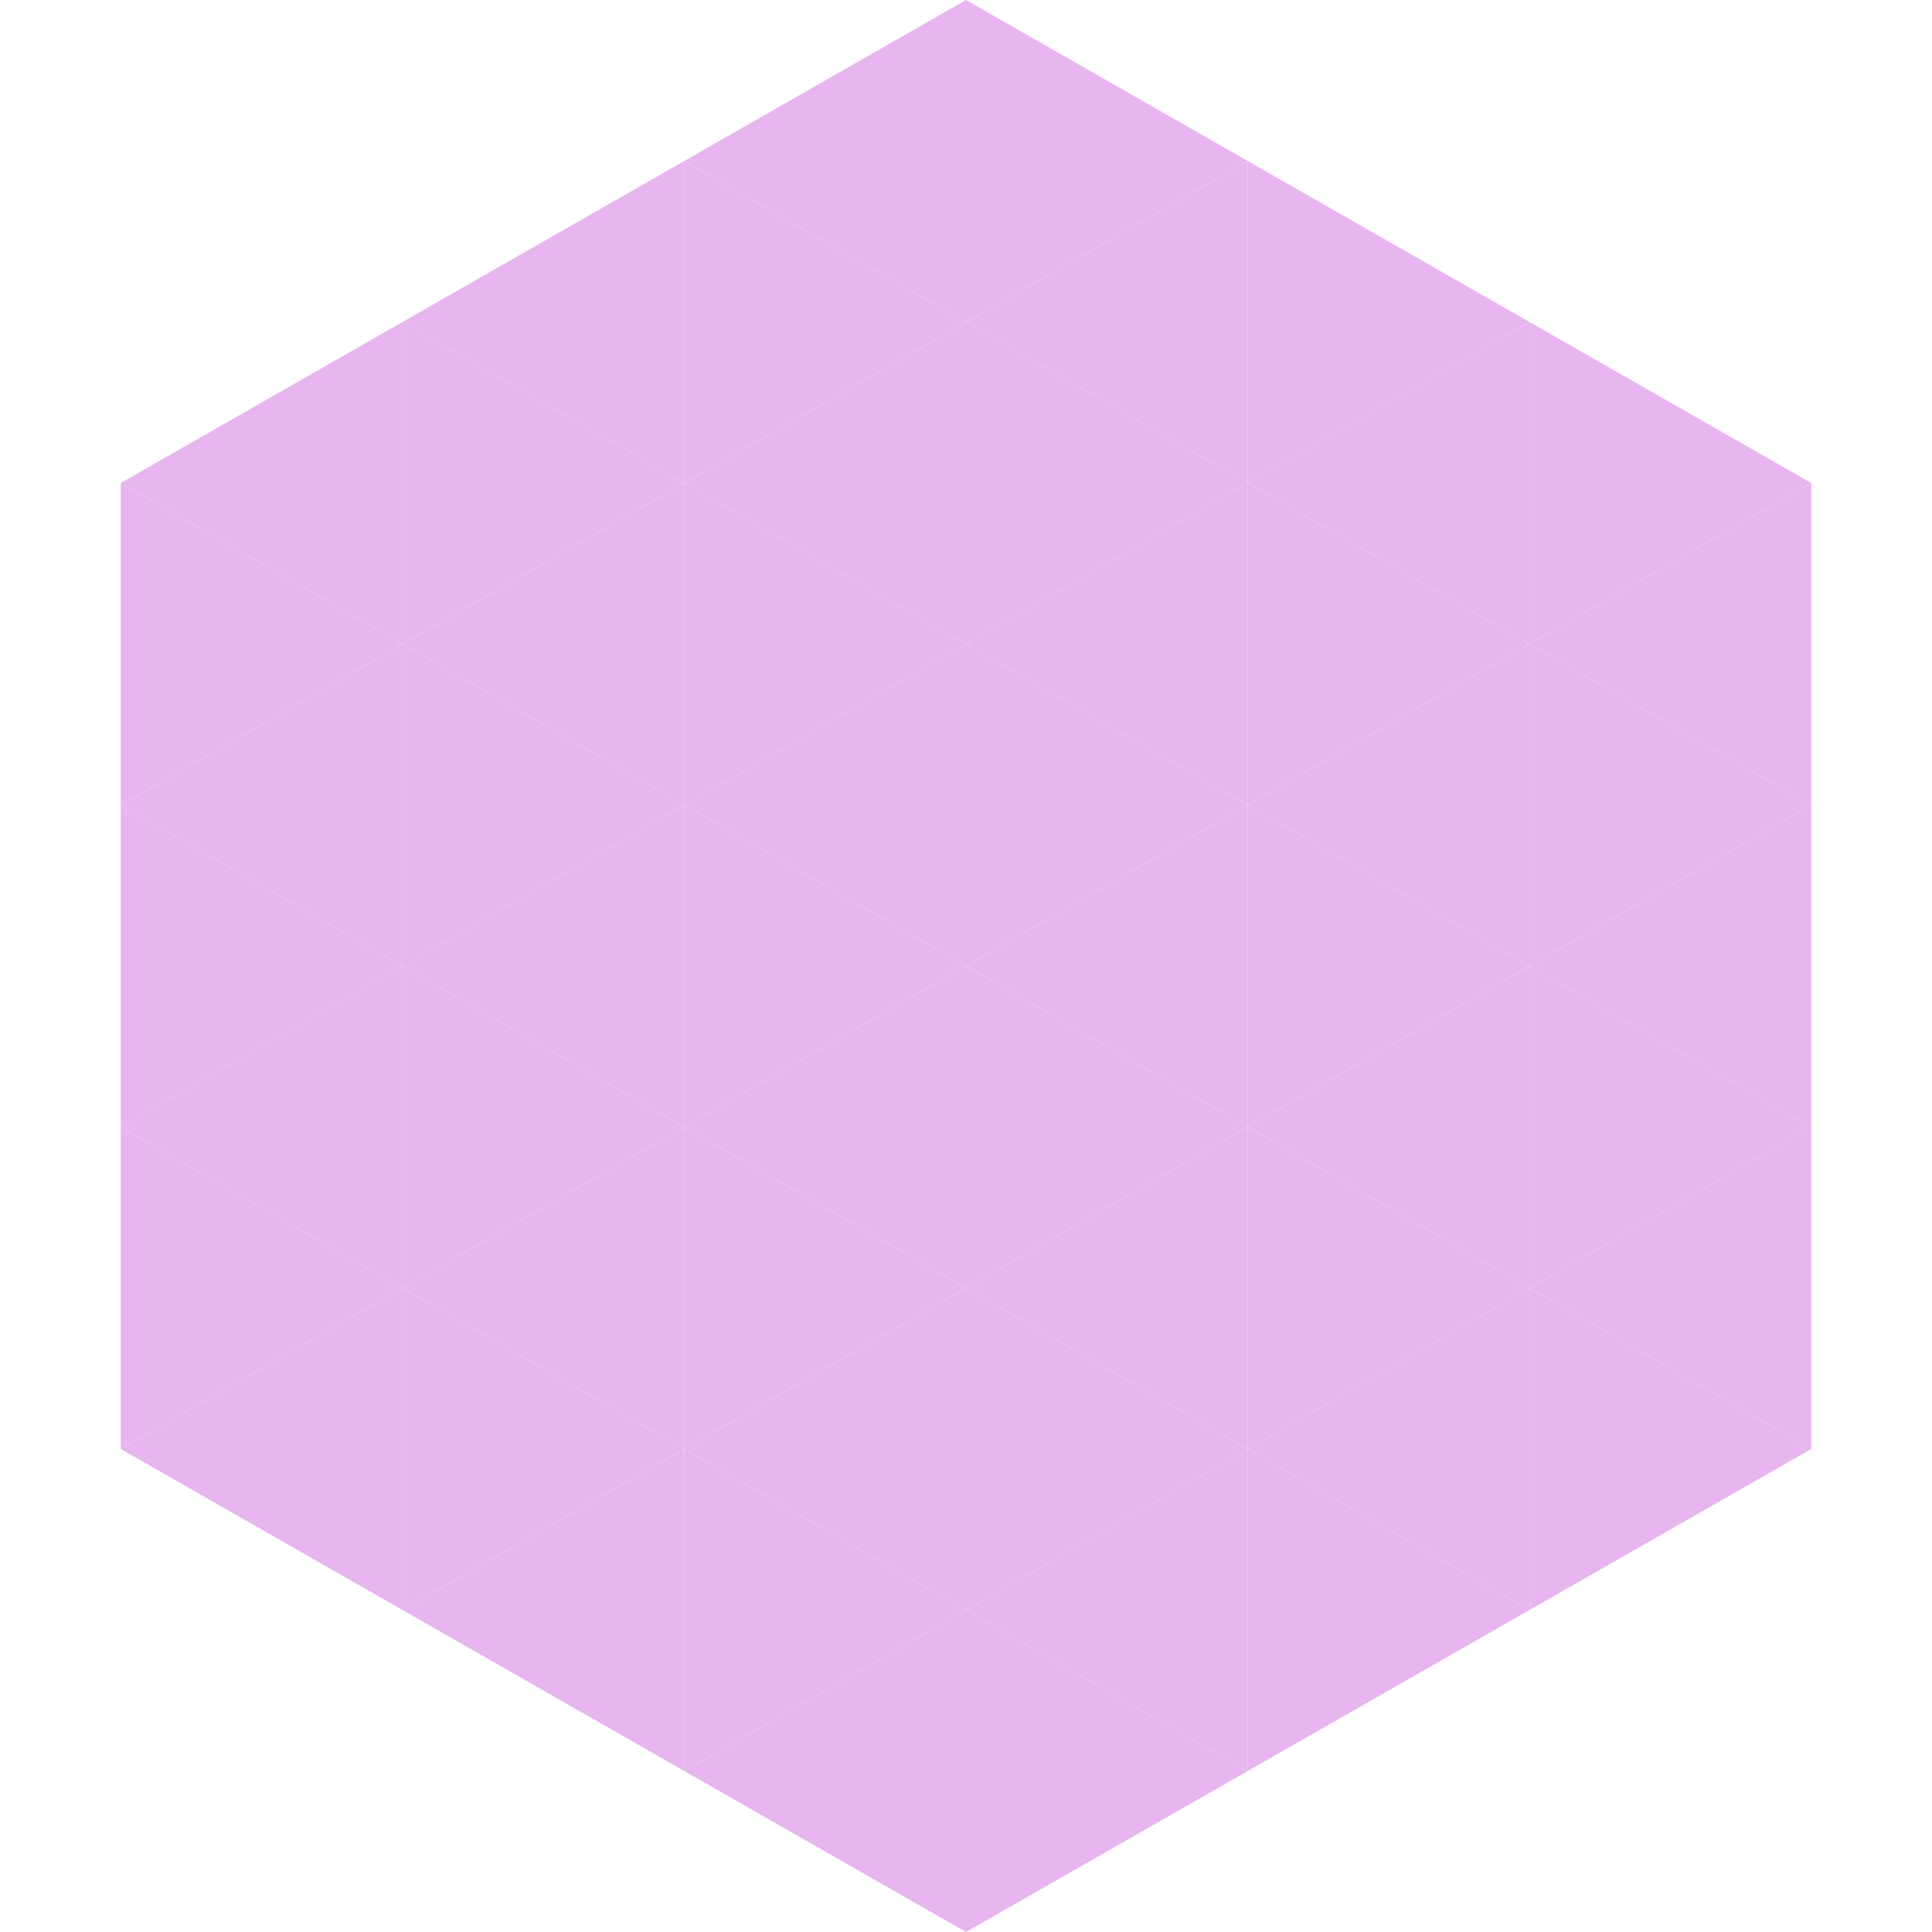 <?xml version="1.0"?>
<!-- Generated by SVGo -->
<svg width="240" height="240"
     xmlns="http://www.w3.org/2000/svg"
     xmlns:xlink="http://www.w3.org/1999/xlink">
<polygon points="50,40 15,60 50,80" style="fill:rgb(232,181,240)" />
<polygon points="190,40 225,60 190,80" style="fill:rgb(232,181,240)" />
<polygon points="15,60 50,80 15,100" style="fill:rgb(232,181,240)" />
<polygon points="225,60 190,80 225,100" style="fill:rgb(232,181,240)" />
<polygon points="50,80 15,100 50,120" style="fill:rgb(232,181,240)" />
<polygon points="190,80 225,100 190,120" style="fill:rgb(232,181,240)" />
<polygon points="15,100 50,120 15,140" style="fill:rgb(232,181,240)" />
<polygon points="225,100 190,120 225,140" style="fill:rgb(232,181,240)" />
<polygon points="50,120 15,140 50,160" style="fill:rgb(232,181,240)" />
<polygon points="190,120 225,140 190,160" style="fill:rgb(232,181,240)" />
<polygon points="15,140 50,160 15,180" style="fill:rgb(232,181,240)" />
<polygon points="225,140 190,160 225,180" style="fill:rgb(232,181,240)" />
<polygon points="50,160 15,180 50,200" style="fill:rgb(232,181,240)" />
<polygon points="190,160 225,180 190,200" style="fill:rgb(232,181,240)" />
<polygon points="15,180 50,200 15,220" style="fill:rgb(255,255,255); fill-opacity:0" />
<polygon points="225,180 190,200 225,220" style="fill:rgb(255,255,255); fill-opacity:0" />
<polygon points="50,0 85,20 50,40" style="fill:rgb(255,255,255); fill-opacity:0" />
<polygon points="190,0 155,20 190,40" style="fill:rgb(255,255,255); fill-opacity:0" />
<polygon points="85,20 50,40 85,60" style="fill:rgb(232,181,240)" />
<polygon points="155,20 190,40 155,60" style="fill:rgb(232,181,240)" />
<polygon points="50,40 85,60 50,80" style="fill:rgb(232,181,240)" />
<polygon points="190,40 155,60 190,80" style="fill:rgb(232,181,240)" />
<polygon points="85,60 50,80 85,100" style="fill:rgb(232,181,240)" />
<polygon points="155,60 190,80 155,100" style="fill:rgb(232,181,240)" />
<polygon points="50,80 85,100 50,120" style="fill:rgb(232,181,240)" />
<polygon points="190,80 155,100 190,120" style="fill:rgb(232,181,240)" />
<polygon points="85,100 50,120 85,140" style="fill:rgb(232,181,240)" />
<polygon points="155,100 190,120 155,140" style="fill:rgb(232,181,240)" />
<polygon points="50,120 85,140 50,160" style="fill:rgb(232,181,240)" />
<polygon points="190,120 155,140 190,160" style="fill:rgb(232,181,240)" />
<polygon points="85,140 50,160 85,180" style="fill:rgb(232,181,240)" />
<polygon points="155,140 190,160 155,180" style="fill:rgb(232,181,240)" />
<polygon points="50,160 85,180 50,200" style="fill:rgb(232,181,240)" />
<polygon points="190,160 155,180 190,200" style="fill:rgb(232,181,240)" />
<polygon points="85,180 50,200 85,220" style="fill:rgb(232,181,240)" />
<polygon points="155,180 190,200 155,220" style="fill:rgb(232,181,240)" />
<polygon points="120,0 85,20 120,40" style="fill:rgb(232,181,240)" />
<polygon points="120,0 155,20 120,40" style="fill:rgb(232,181,240)" />
<polygon points="85,20 120,40 85,60" style="fill:rgb(232,181,240)" />
<polygon points="155,20 120,40 155,60" style="fill:rgb(232,181,240)" />
<polygon points="120,40 85,60 120,80" style="fill:rgb(232,181,240)" />
<polygon points="120,40 155,60 120,80" style="fill:rgb(232,181,240)" />
<polygon points="85,60 120,80 85,100" style="fill:rgb(232,181,240)" />
<polygon points="155,60 120,80 155,100" style="fill:rgb(232,181,240)" />
<polygon points="120,80 85,100 120,120" style="fill:rgb(232,181,240)" />
<polygon points="120,80 155,100 120,120" style="fill:rgb(232,181,240)" />
<polygon points="85,100 120,120 85,140" style="fill:rgb(232,181,240)" />
<polygon points="155,100 120,120 155,140" style="fill:rgb(232,181,240)" />
<polygon points="120,120 85,140 120,160" style="fill:rgb(232,181,240)" />
<polygon points="120,120 155,140 120,160" style="fill:rgb(232,181,240)" />
<polygon points="85,140 120,160 85,180" style="fill:rgb(232,181,240)" />
<polygon points="155,140 120,160 155,180" style="fill:rgb(232,181,240)" />
<polygon points="120,160 85,180 120,200" style="fill:rgb(232,181,240)" />
<polygon points="120,160 155,180 120,200" style="fill:rgb(232,181,240)" />
<polygon points="85,180 120,200 85,220" style="fill:rgb(232,181,240)" />
<polygon points="155,180 120,200 155,220" style="fill:rgb(232,181,240)" />
<polygon points="120,200 85,220 120,240" style="fill:rgb(232,181,240)" />
<polygon points="120,200 155,220 120,240" style="fill:rgb(232,181,240)" />
<polygon points="85,220 120,240 85,260" style="fill:rgb(255,255,255); fill-opacity:0" />
<polygon points="155,220 120,240 155,260" style="fill:rgb(255,255,255); fill-opacity:0" />
</svg>
